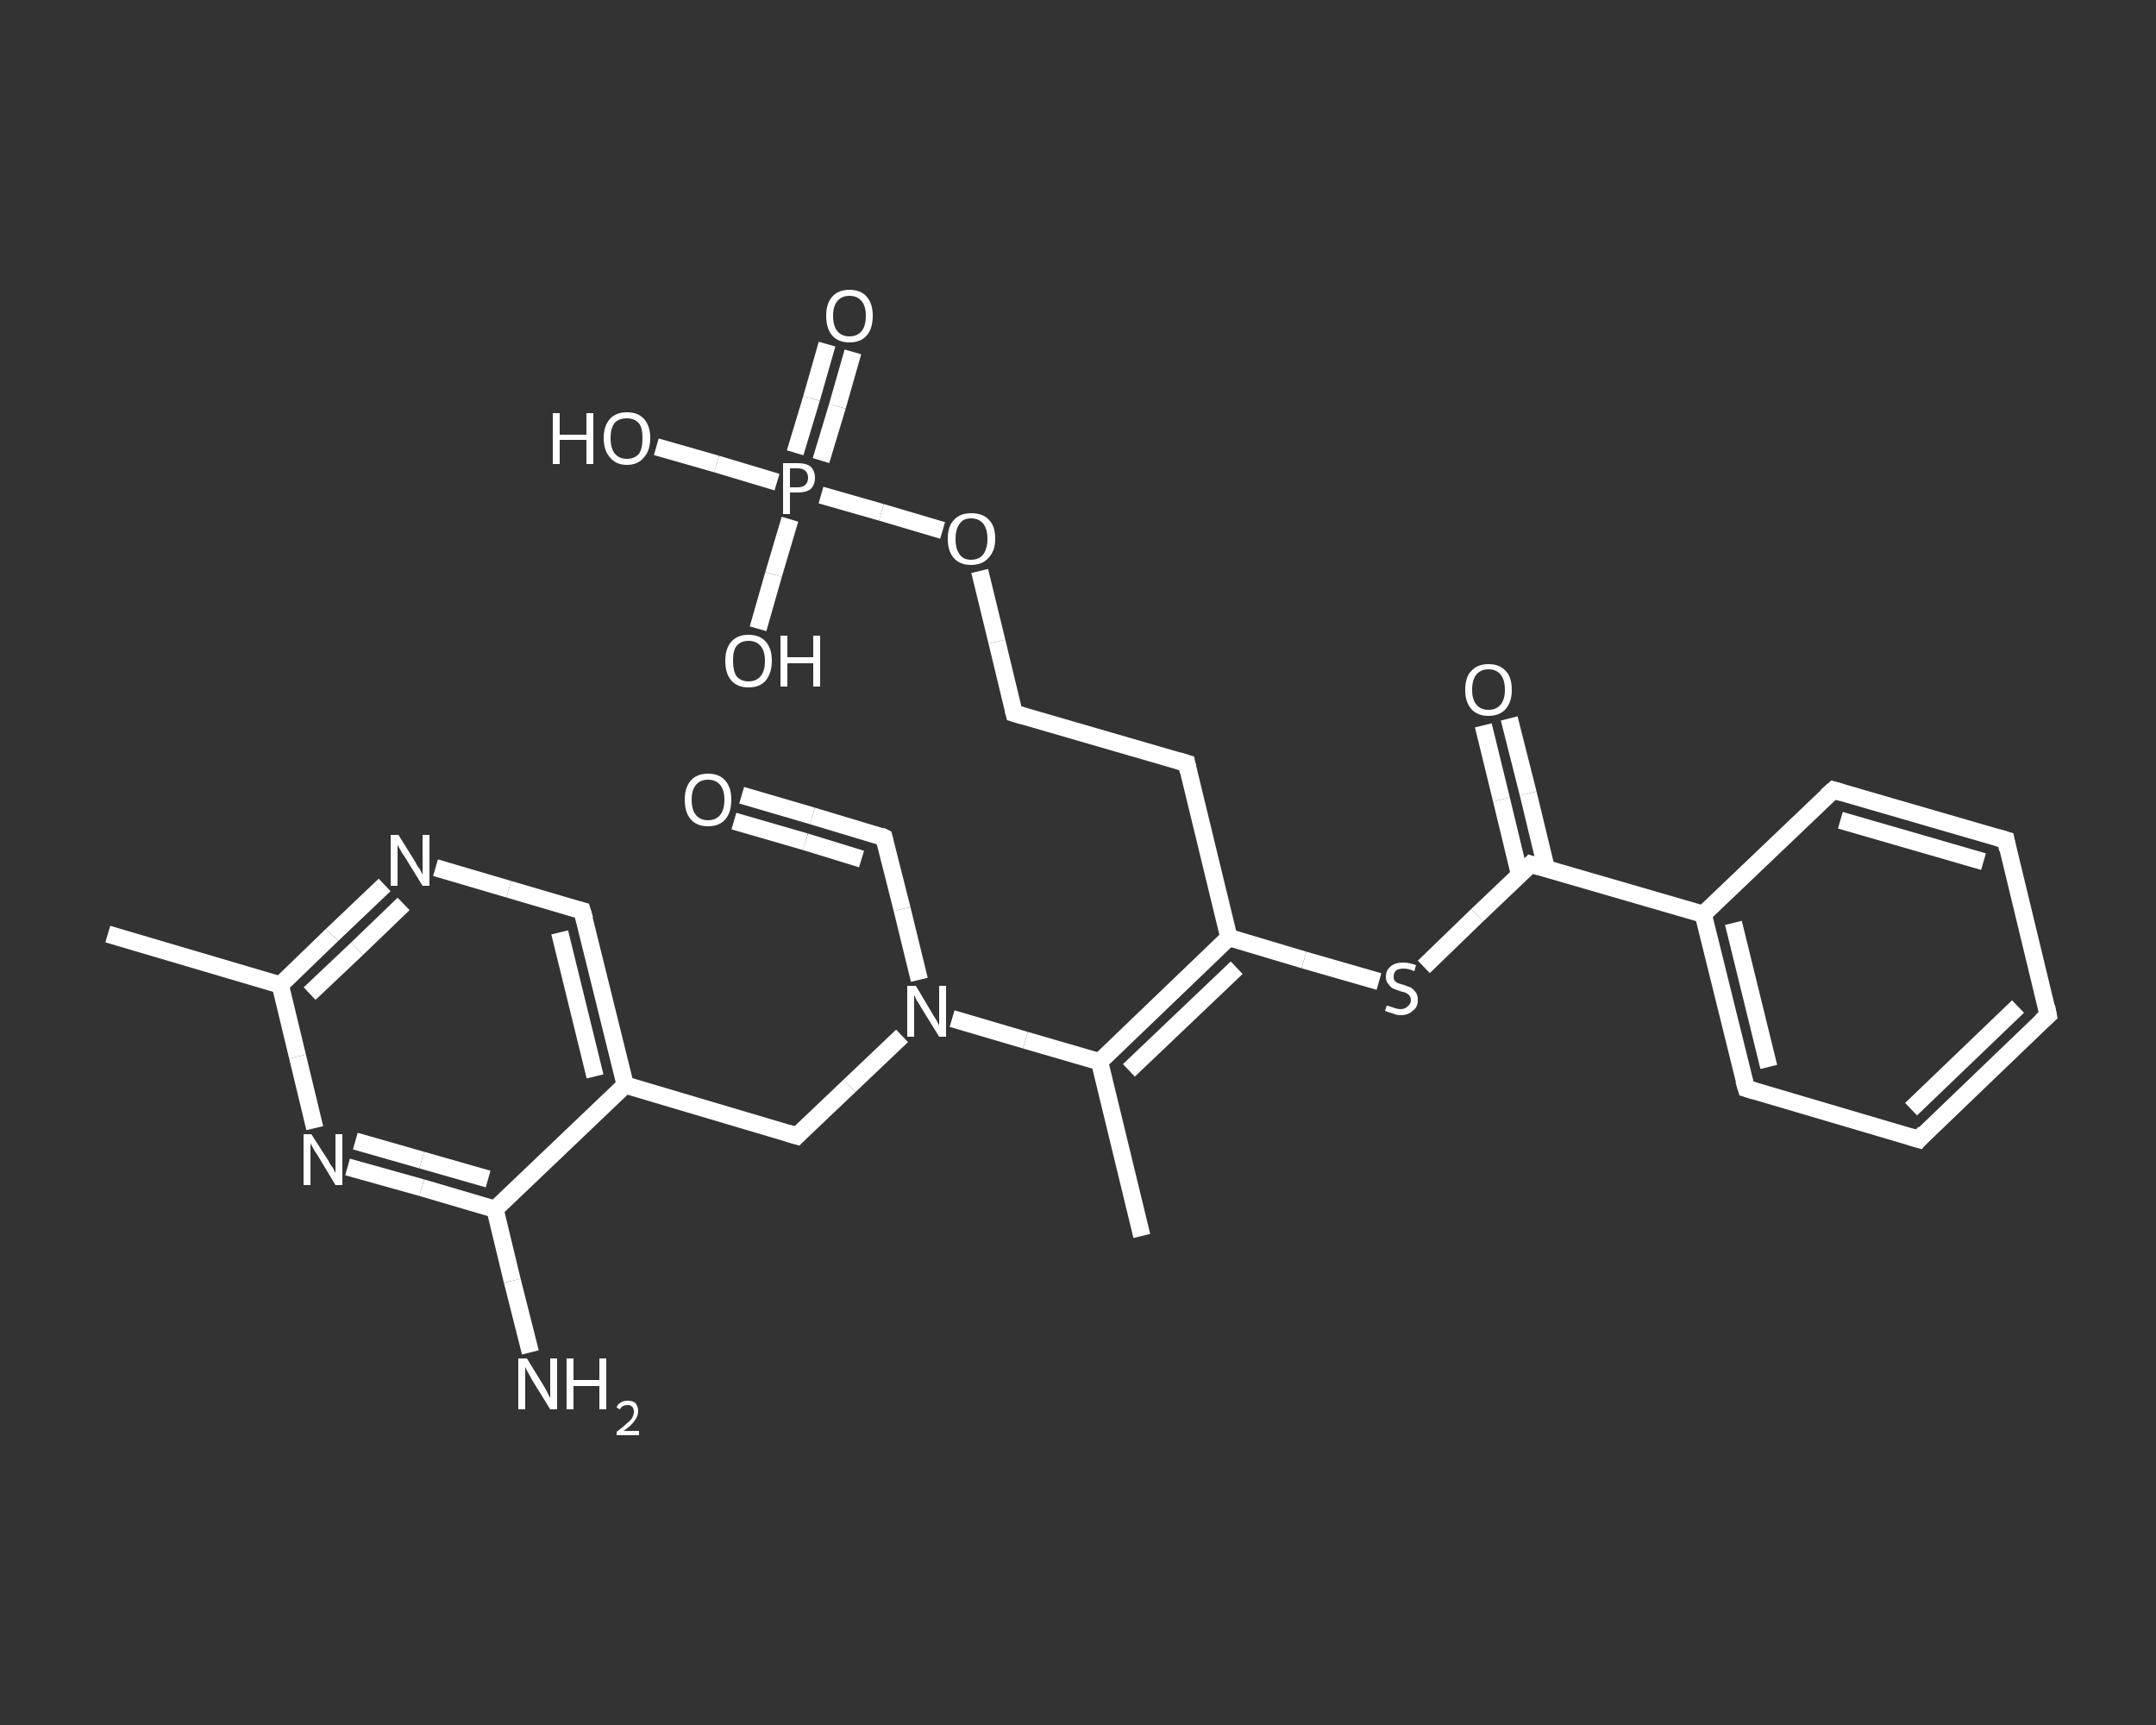 <?xml version='1.0' encoding='iso-8859-1'?>
<svg version='1.1' baseProfile='full'
              xmlns='http://www.w3.org/2000/svg'
                      xmlns:rdkit='http://www.rdkit.org/xml'
                      xmlns:xlink='http://www.w3.org/1999/xlink'
                  xml:space='preserve'
width='250px' height='200px' viewBox='0 0 250 200'>
<rect x="0" y="0" width="250" height="200" fill="#333333" stroke="none"/>
<!-- END OF HEADER -->
<rect style='opacity:1.0;fill:transparent;stroke:none' width='250.0' height='200.0' x='0.0' y='0.0'> </rect>
<path class='bond-0 atom-0 atom-1' d='M 132.4,143.3 L 127.5,123.1' style='fill:none;fill-rule:evenodd;stroke:#FFFFFF;stroke-width:2.0px;stroke-linecap:butt;stroke-linejoin:miter;stroke-opacity:1' />
<path class='bond-1 atom-1 atom-2' d='M 127.5,123.1 L 142.5,108.7' style='fill:none;fill-rule:evenodd;stroke:#FFFFFF;stroke-width:2.0px;stroke-linecap:butt;stroke-linejoin:miter;stroke-opacity:1' />
<path class='bond-1 atom-1 atom-2' d='M 130.9,124.1 L 143.4,112.2' style='fill:none;fill-rule:evenodd;stroke:#FFFFFF;stroke-width:2.0px;stroke-linecap:butt;stroke-linejoin:miter;stroke-opacity:1' />
<path class='bond-2 atom-2 atom-3' d='M 142.5,108.7 L 137.6,88.5' style='fill:none;fill-rule:evenodd;stroke:#FFFFFF;stroke-width:2.0px;stroke-linecap:butt;stroke-linejoin:miter;stroke-opacity:1' />
<path class='bond-3 atom-3 atom-4' d='M 137.6,88.5 L 117.6,82.7' style='fill:none;fill-rule:evenodd;stroke:#FFFFFF;stroke-width:2.0px;stroke-linecap:butt;stroke-linejoin:miter;stroke-opacity:1' />
<path class='bond-4 atom-4 atom-5' d='M 117.6,82.7 L 115.6,74.4' style='fill:none;fill-rule:evenodd;stroke:#FFFFFF;stroke-width:2.0px;stroke-linecap:butt;stroke-linejoin:miter;stroke-opacity:1' />
<path class='bond-4 atom-4 atom-5' d='M 115.6,74.4 L 113.6,66.2' style='fill:none;fill-rule:evenodd;stroke:#FFFFFF;stroke-width:2.0px;stroke-linecap:butt;stroke-linejoin:miter;stroke-opacity:1' />
<path class='bond-5 atom-5 atom-6' d='M 109.3,61.5 L 102.2,59.4' style='fill:none;fill-rule:evenodd;stroke:#FFFFFF;stroke-width:2.0px;stroke-linecap:butt;stroke-linejoin:miter;stroke-opacity:1' />
<path class='bond-5 atom-5 atom-6' d='M 102.2,59.4 L 95.2,57.4' style='fill:none;fill-rule:evenodd;stroke:#FFFFFF;stroke-width:2.0px;stroke-linecap:butt;stroke-linejoin:miter;stroke-opacity:1' />
<path class='bond-6 atom-6 atom-7' d='M 95.2,53.4 L 97.1,47.1' style='fill:none;fill-rule:evenodd;stroke:#FFFFFF;stroke-width:2.0px;stroke-linecap:butt;stroke-linejoin:miter;stroke-opacity:1' />
<path class='bond-6 atom-6 atom-7' d='M 97.1,47.1 L 98.9,40.8' style='fill:none;fill-rule:evenodd;stroke:#FFFFFF;stroke-width:2.0px;stroke-linecap:butt;stroke-linejoin:miter;stroke-opacity:1' />
<path class='bond-6 atom-6 atom-7' d='M 92.2,52.5 L 94.1,46.2' style='fill:none;fill-rule:evenodd;stroke:#FFFFFF;stroke-width:2.0px;stroke-linecap:butt;stroke-linejoin:miter;stroke-opacity:1' />
<path class='bond-6 atom-6 atom-7' d='M 94.1,46.2 L 95.9,39.9' style='fill:none;fill-rule:evenodd;stroke:#FFFFFF;stroke-width:2.0px;stroke-linecap:butt;stroke-linejoin:miter;stroke-opacity:1' />
<path class='bond-7 atom-6 atom-8' d='M 91.6,60.2 L 89.7,66.6' style='fill:none;fill-rule:evenodd;stroke:#FFFFFF;stroke-width:2.0px;stroke-linecap:butt;stroke-linejoin:miter;stroke-opacity:1' />
<path class='bond-7 atom-6 atom-8' d='M 89.7,66.6 L 87.9,72.9' style='fill:none;fill-rule:evenodd;stroke:#FFFFFF;stroke-width:2.0px;stroke-linecap:butt;stroke-linejoin:miter;stroke-opacity:1' />
<path class='bond-8 atom-6 atom-9' d='M 90.1,55.9 L 83.1,53.8' style='fill:none;fill-rule:evenodd;stroke:#FFFFFF;stroke-width:2.0px;stroke-linecap:butt;stroke-linejoin:miter;stroke-opacity:1' />
<path class='bond-8 atom-6 atom-9' d='M 83.1,53.8 L 76.1,51.8' style='fill:none;fill-rule:evenodd;stroke:#FFFFFF;stroke-width:2.0px;stroke-linecap:butt;stroke-linejoin:miter;stroke-opacity:1' />
<path class='bond-9 atom-2 atom-10' d='M 142.5,108.7 L 151.2,111.3' style='fill:none;fill-rule:evenodd;stroke:#FFFFFF;stroke-width:2.0px;stroke-linecap:butt;stroke-linejoin:miter;stroke-opacity:1' />
<path class='bond-9 atom-2 atom-10' d='M 151.2,111.3 L 159.9,113.8' style='fill:none;fill-rule:evenodd;stroke:#FFFFFF;stroke-width:2.0px;stroke-linecap:butt;stroke-linejoin:miter;stroke-opacity:1' />
<path class='bond-10 atom-10 atom-11' d='M 165.1,112.1 L 171.3,106.1' style='fill:none;fill-rule:evenodd;stroke:#FFFFFF;stroke-width:2.0px;stroke-linecap:butt;stroke-linejoin:miter;stroke-opacity:1' />
<path class='bond-10 atom-10 atom-11' d='M 171.3,106.1 L 177.5,100.2' style='fill:none;fill-rule:evenodd;stroke:#FFFFFF;stroke-width:2.0px;stroke-linecap:butt;stroke-linejoin:miter;stroke-opacity:1' />
<path class='bond-11 atom-11 atom-12' d='M 179.3,100.7 L 177.2,92.0' style='fill:none;fill-rule:evenodd;stroke:#FFFFFF;stroke-width:2.0px;stroke-linecap:butt;stroke-linejoin:miter;stroke-opacity:1' />
<path class='bond-11 atom-11 atom-12' d='M 177.2,92.0 L 175.0,83.3' style='fill:none;fill-rule:evenodd;stroke:#FFFFFF;stroke-width:2.0px;stroke-linecap:butt;stroke-linejoin:miter;stroke-opacity:1' />
<path class='bond-11 atom-11 atom-12' d='M 176.2,101.4 L 174.1,92.7' style='fill:none;fill-rule:evenodd;stroke:#FFFFFF;stroke-width:2.0px;stroke-linecap:butt;stroke-linejoin:miter;stroke-opacity:1' />
<path class='bond-11 atom-11 atom-12' d='M 174.1,92.7 L 172.0,84.1' style='fill:none;fill-rule:evenodd;stroke:#FFFFFF;stroke-width:2.0px;stroke-linecap:butt;stroke-linejoin:miter;stroke-opacity:1' />
<path class='bond-12 atom-11 atom-13' d='M 177.5,100.2 L 197.5,106.0' style='fill:none;fill-rule:evenodd;stroke:#FFFFFF;stroke-width:2.0px;stroke-linecap:butt;stroke-linejoin:miter;stroke-opacity:1' />
<path class='bond-13 atom-13 atom-14' d='M 197.5,106.0 L 202.5,126.2' style='fill:none;fill-rule:evenodd;stroke:#FFFFFF;stroke-width:2.0px;stroke-linecap:butt;stroke-linejoin:miter;stroke-opacity:1' />
<path class='bond-13 atom-13 atom-14' d='M 201.0,107.0 L 205.1,123.7' style='fill:none;fill-rule:evenodd;stroke:#FFFFFF;stroke-width:2.0px;stroke-linecap:butt;stroke-linejoin:miter;stroke-opacity:1' />
<path class='bond-14 atom-14 atom-15' d='M 202.5,126.2 L 222.5,132.1' style='fill:none;fill-rule:evenodd;stroke:#FFFFFF;stroke-width:2.0px;stroke-linecap:butt;stroke-linejoin:miter;stroke-opacity:1' />
<path class='bond-15 atom-15 atom-16' d='M 222.5,132.1 L 237.5,117.7' style='fill:none;fill-rule:evenodd;stroke:#FFFFFF;stroke-width:2.0px;stroke-linecap:butt;stroke-linejoin:miter;stroke-opacity:1' />
<path class='bond-15 atom-15 atom-16' d='M 221.6,128.6 L 234.0,116.7' style='fill:none;fill-rule:evenodd;stroke:#FFFFFF;stroke-width:2.0px;stroke-linecap:butt;stroke-linejoin:miter;stroke-opacity:1' />
<path class='bond-16 atom-16 atom-17' d='M 237.5,117.7 L 232.6,97.4' style='fill:none;fill-rule:evenodd;stroke:#FFFFFF;stroke-width:2.0px;stroke-linecap:butt;stroke-linejoin:miter;stroke-opacity:1' />
<path class='bond-17 atom-17 atom-18' d='M 232.6,97.4 L 212.6,91.6' style='fill:none;fill-rule:evenodd;stroke:#FFFFFF;stroke-width:2.0px;stroke-linecap:butt;stroke-linejoin:miter;stroke-opacity:1' />
<path class='bond-17 atom-17 atom-18' d='M 230.0,99.9 L 213.4,95.1' style='fill:none;fill-rule:evenodd;stroke:#FFFFFF;stroke-width:2.0px;stroke-linecap:butt;stroke-linejoin:miter;stroke-opacity:1' />
<path class='bond-18 atom-1 atom-19' d='M 127.5,123.1 L 118.9,120.6' style='fill:none;fill-rule:evenodd;stroke:#FFFFFF;stroke-width:2.0px;stroke-linecap:butt;stroke-linejoin:miter;stroke-opacity:1' />
<path class='bond-18 atom-1 atom-19' d='M 118.9,120.6 L 110.4,118.1' style='fill:none;fill-rule:evenodd;stroke:#FFFFFF;stroke-width:2.0px;stroke-linecap:butt;stroke-linejoin:miter;stroke-opacity:1' />
<path class='bond-19 atom-19 atom-20' d='M 106.6,113.6 L 104.6,105.4' style='fill:none;fill-rule:evenodd;stroke:#FFFFFF;stroke-width:2.0px;stroke-linecap:butt;stroke-linejoin:miter;stroke-opacity:1' />
<path class='bond-19 atom-19 atom-20' d='M 104.6,105.4 L 102.5,97.1' style='fill:none;fill-rule:evenodd;stroke:#FFFFFF;stroke-width:2.0px;stroke-linecap:butt;stroke-linejoin:miter;stroke-opacity:1' />
<path class='bond-20 atom-20 atom-21' d='M 102.5,97.1 L 94.2,94.6' style='fill:none;fill-rule:evenodd;stroke:#FFFFFF;stroke-width:2.0px;stroke-linecap:butt;stroke-linejoin:miter;stroke-opacity:1' />
<path class='bond-20 atom-20 atom-21' d='M 94.2,94.6 L 86.0,92.2' style='fill:none;fill-rule:evenodd;stroke:#FFFFFF;stroke-width:2.0px;stroke-linecap:butt;stroke-linejoin:miter;stroke-opacity:1' />
<path class='bond-20 atom-20 atom-21' d='M 99.9,99.6 L 93.4,97.6' style='fill:none;fill-rule:evenodd;stroke:#FFFFFF;stroke-width:2.0px;stroke-linecap:butt;stroke-linejoin:miter;stroke-opacity:1' />
<path class='bond-20 atom-20 atom-21' d='M 93.4,97.6 L 85.1,95.2' style='fill:none;fill-rule:evenodd;stroke:#FFFFFF;stroke-width:2.0px;stroke-linecap:butt;stroke-linejoin:miter;stroke-opacity:1' />
<path class='bond-21 atom-19 atom-22' d='M 104.6,120.1 L 98.5,125.9' style='fill:none;fill-rule:evenodd;stroke:#FFFFFF;stroke-width:2.0px;stroke-linecap:butt;stroke-linejoin:miter;stroke-opacity:1' />
<path class='bond-21 atom-19 atom-22' d='M 98.5,125.9 L 92.4,131.7' style='fill:none;fill-rule:evenodd;stroke:#FFFFFF;stroke-width:2.0px;stroke-linecap:butt;stroke-linejoin:miter;stroke-opacity:1' />
<path class='bond-22 atom-22 atom-23' d='M 92.4,131.7 L 72.5,125.8' style='fill:none;fill-rule:evenodd;stroke:#FFFFFF;stroke-width:2.0px;stroke-linecap:butt;stroke-linejoin:miter;stroke-opacity:1' />
<path class='bond-23 atom-23 atom-24' d='M 72.5,125.8 L 67.5,105.6' style='fill:none;fill-rule:evenodd;stroke:#FFFFFF;stroke-width:2.0px;stroke-linecap:butt;stroke-linejoin:miter;stroke-opacity:1' />
<path class='bond-23 atom-23 atom-24' d='M 69.0,124.8 L 64.9,108.1' style='fill:none;fill-rule:evenodd;stroke:#FFFFFF;stroke-width:2.0px;stroke-linecap:butt;stroke-linejoin:miter;stroke-opacity:1' />
<path class='bond-24 atom-24 atom-25' d='M 67.5,105.6 L 59.0,103.1' style='fill:none;fill-rule:evenodd;stroke:#FFFFFF;stroke-width:2.0px;stroke-linecap:butt;stroke-linejoin:miter;stroke-opacity:1' />
<path class='bond-24 atom-24 atom-25' d='M 59.0,103.1 L 50.5,100.6' style='fill:none;fill-rule:evenodd;stroke:#FFFFFF;stroke-width:2.0px;stroke-linecap:butt;stroke-linejoin:miter;stroke-opacity:1' />
<path class='bond-25 atom-25 atom-26' d='M 44.6,102.6 L 38.5,108.4' style='fill:none;fill-rule:evenodd;stroke:#FFFFFF;stroke-width:2.0px;stroke-linecap:butt;stroke-linejoin:miter;stroke-opacity:1' />
<path class='bond-25 atom-25 atom-26' d='M 38.5,108.4 L 32.5,114.2' style='fill:none;fill-rule:evenodd;stroke:#FFFFFF;stroke-width:2.0px;stroke-linecap:butt;stroke-linejoin:miter;stroke-opacity:1' />
<path class='bond-25 atom-25 atom-26' d='M 46.8,104.8 L 41.4,110.0' style='fill:none;fill-rule:evenodd;stroke:#FFFFFF;stroke-width:2.0px;stroke-linecap:butt;stroke-linejoin:miter;stroke-opacity:1' />
<path class='bond-25 atom-25 atom-26' d='M 41.4,110.0 L 35.9,115.2' style='fill:none;fill-rule:evenodd;stroke:#FFFFFF;stroke-width:2.0px;stroke-linecap:butt;stroke-linejoin:miter;stroke-opacity:1' />
<path class='bond-26 atom-26 atom-27' d='M 32.5,114.2 L 12.5,108.3' style='fill:none;fill-rule:evenodd;stroke:#FFFFFF;stroke-width:2.0px;stroke-linecap:butt;stroke-linejoin:miter;stroke-opacity:1' />
<path class='bond-27 atom-26 atom-28' d='M 32.5,114.2 L 34.5,122.5' style='fill:none;fill-rule:evenodd;stroke:#FFFFFF;stroke-width:2.0px;stroke-linecap:butt;stroke-linejoin:miter;stroke-opacity:1' />
<path class='bond-27 atom-26 atom-28' d='M 34.5,122.5 L 36.5,130.8' style='fill:none;fill-rule:evenodd;stroke:#FFFFFF;stroke-width:2.0px;stroke-linecap:butt;stroke-linejoin:miter;stroke-opacity:1' />
<path class='bond-28 atom-28 atom-29' d='M 40.3,135.3 L 48.9,137.7' style='fill:none;fill-rule:evenodd;stroke:#FFFFFF;stroke-width:2.0px;stroke-linecap:butt;stroke-linejoin:miter;stroke-opacity:1' />
<path class='bond-28 atom-28 atom-29' d='M 48.9,137.7 L 57.4,140.2' style='fill:none;fill-rule:evenodd;stroke:#FFFFFF;stroke-width:2.0px;stroke-linecap:butt;stroke-linejoin:miter;stroke-opacity:1' />
<path class='bond-28 atom-28 atom-29' d='M 41.2,132.3 L 48.9,134.5' style='fill:none;fill-rule:evenodd;stroke:#FFFFFF;stroke-width:2.0px;stroke-linecap:butt;stroke-linejoin:miter;stroke-opacity:1' />
<path class='bond-28 atom-28 atom-29' d='M 48.9,134.5 L 56.6,136.7' style='fill:none;fill-rule:evenodd;stroke:#FFFFFF;stroke-width:2.0px;stroke-linecap:butt;stroke-linejoin:miter;stroke-opacity:1' />
<path class='bond-29 atom-29 atom-30' d='M 57.4,140.2 L 59.4,148.5' style='fill:none;fill-rule:evenodd;stroke:#FFFFFF;stroke-width:2.0px;stroke-linecap:butt;stroke-linejoin:miter;stroke-opacity:1' />
<path class='bond-29 atom-29 atom-30' d='M 59.4,148.5 L 61.5,156.8' style='fill:none;fill-rule:evenodd;stroke:#FFFFFF;stroke-width:2.0px;stroke-linecap:butt;stroke-linejoin:miter;stroke-opacity:1' />
<path class='bond-30 atom-18 atom-13' d='M 212.6,91.6 L 197.5,106.0' style='fill:none;fill-rule:evenodd;stroke:#FFFFFF;stroke-width:2.0px;stroke-linecap:butt;stroke-linejoin:miter;stroke-opacity:1' />
<path class='bond-31 atom-29 atom-23' d='M 57.4,140.2 L 72.5,125.8' style='fill:none;fill-rule:evenodd;stroke:#FFFFFF;stroke-width:2.0px;stroke-linecap:butt;stroke-linejoin:miter;stroke-opacity:1' />
<path d='M 137.8,89.5 L 137.6,88.5 L 136.6,88.2' style='fill:none;stroke:#FFFFFF;stroke-width:2.0px;stroke-linecap:butt;stroke-linejoin:miter;stroke-opacity:1;' />
<path d='M 118.6,83.0 L 117.6,82.7 L 117.5,82.3' style='fill:none;stroke:#FFFFFF;stroke-width:2.0px;stroke-linecap:butt;stroke-linejoin:miter;stroke-opacity:1;' />
<path d='M 177.2,100.5 L 177.5,100.2 L 178.5,100.5' style='fill:none;stroke:#FFFFFF;stroke-width:2.0px;stroke-linecap:butt;stroke-linejoin:miter;stroke-opacity:1;' />
<path d='M 202.2,125.2 L 202.5,126.2 L 203.5,126.5' style='fill:none;stroke:#FFFFFF;stroke-width:2.0px;stroke-linecap:butt;stroke-linejoin:miter;stroke-opacity:1;' />
<path d='M 221.5,131.8 L 222.5,132.1 L 223.2,131.3' style='fill:none;stroke:#FFFFFF;stroke-width:2.0px;stroke-linecap:butt;stroke-linejoin:miter;stroke-opacity:1;' />
<path d='M 236.7,118.4 L 237.5,117.7 L 237.3,116.7' style='fill:none;stroke:#FFFFFF;stroke-width:2.0px;stroke-linecap:butt;stroke-linejoin:miter;stroke-opacity:1;' />
<path d='M 232.8,98.5 L 232.6,97.4 L 231.6,97.1' style='fill:none;stroke:#FFFFFF;stroke-width:2.0px;stroke-linecap:butt;stroke-linejoin:miter;stroke-opacity:1;' />
<path d='M 213.6,91.9 L 212.6,91.6 L 211.8,92.3' style='fill:none;stroke:#FFFFFF;stroke-width:2.0px;stroke-linecap:butt;stroke-linejoin:miter;stroke-opacity:1;' />
<path d='M 102.6,97.5 L 102.5,97.1 L 102.1,96.9' style='fill:none;stroke:#FFFFFF;stroke-width:2.0px;stroke-linecap:butt;stroke-linejoin:miter;stroke-opacity:1;' />
<path d='M 92.7,131.4 L 92.4,131.7 L 91.4,131.4' style='fill:none;stroke:#FFFFFF;stroke-width:2.0px;stroke-linecap:butt;stroke-linejoin:miter;stroke-opacity:1;' />
<path d='M 67.8,106.6 L 67.5,105.6 L 67.1,105.5' style='fill:none;stroke:#FFFFFF;stroke-width:2.0px;stroke-linecap:butt;stroke-linejoin:miter;stroke-opacity:1;' />
<path class='atom-5' d='M 109.9 62.5
Q 109.9 61.0, 110.6 60.3
Q 111.3 59.5, 112.6 59.5
Q 114.0 59.5, 114.7 60.3
Q 115.4 61.0, 115.4 62.5
Q 115.4 63.9, 114.6 64.7
Q 113.9 65.5, 112.6 65.5
Q 111.3 65.5, 110.6 64.7
Q 109.9 63.9, 109.9 62.5
M 112.6 64.9
Q 113.5 64.9, 114.0 64.3
Q 114.5 63.6, 114.5 62.5
Q 114.5 61.3, 114.0 60.7
Q 113.5 60.1, 112.6 60.1
Q 111.7 60.1, 111.3 60.7
Q 110.8 61.3, 110.8 62.5
Q 110.8 63.7, 111.3 64.3
Q 111.7 64.9, 112.6 64.9
' fill='#FFFFFF'/>
<path class='atom-6' d='M 92.5 53.7
Q 93.5 53.7, 94.0 54.1
Q 94.5 54.6, 94.5 55.4
Q 94.5 56.2, 94.0 56.7
Q 93.5 57.1, 92.5 57.1
L 91.6 57.1
L 91.6 59.6
L 90.8 59.6
L 90.8 53.7
L 92.5 53.7
M 92.5 56.5
Q 93.1 56.5, 93.4 56.2
Q 93.7 55.9, 93.7 55.4
Q 93.7 54.9, 93.4 54.6
Q 93.1 54.3, 92.5 54.3
L 91.6 54.3
L 91.6 56.5
L 92.5 56.5
' fill='#FFFFFF'/>
<path class='atom-7' d='M 95.8 36.6
Q 95.8 35.2, 96.5 34.4
Q 97.2 33.6, 98.5 33.6
Q 99.8 33.6, 100.5 34.4
Q 101.2 35.2, 101.2 36.6
Q 101.2 38.1, 100.5 38.9
Q 99.8 39.7, 98.5 39.7
Q 97.2 39.7, 96.5 38.9
Q 95.8 38.1, 95.8 36.6
M 98.5 39.0
Q 99.4 39.0, 99.9 38.4
Q 100.4 37.8, 100.4 36.6
Q 100.4 35.5, 99.9 34.9
Q 99.4 34.3, 98.5 34.3
Q 97.6 34.3, 97.1 34.9
Q 96.6 35.5, 96.6 36.6
Q 96.6 37.8, 97.1 38.4
Q 97.6 39.0, 98.5 39.0
' fill='#FFFFFF'/>
<path class='atom-8' d='M 84.1 76.6
Q 84.1 75.2, 84.8 74.4
Q 85.5 73.6, 86.8 73.6
Q 88.1 73.6, 88.8 74.4
Q 89.5 75.2, 89.5 76.6
Q 89.5 78.0, 88.8 78.9
Q 88.1 79.7, 86.8 79.7
Q 85.5 79.7, 84.8 78.9
Q 84.1 78.1, 84.1 76.6
M 86.8 79.0
Q 87.7 79.0, 88.2 78.4
Q 88.7 77.8, 88.7 76.6
Q 88.7 75.5, 88.2 74.9
Q 87.7 74.3, 86.8 74.3
Q 85.9 74.3, 85.4 74.9
Q 85.0 75.4, 85.0 76.6
Q 85.0 77.8, 85.4 78.4
Q 85.9 79.0, 86.8 79.0
' fill='#FFFFFF'/>
<path class='atom-8' d='M 90.5 73.7
L 91.3 73.7
L 91.3 76.2
L 94.3 76.2
L 94.3 73.7
L 95.1 73.7
L 95.1 79.6
L 94.3 79.6
L 94.3 76.9
L 91.3 76.9
L 91.3 79.6
L 90.5 79.6
L 90.5 73.7
' fill='#FFFFFF'/>
<path class='atom-9' d='M 64.1 47.9
L 64.9 47.9
L 64.9 50.4
L 68.0 50.4
L 68.0 47.9
L 68.8 47.9
L 68.8 53.8
L 68.0 53.8
L 68.0 51.0
L 64.9 51.0
L 64.9 53.8
L 64.1 53.8
L 64.1 47.9
' fill='#FFFFFF'/>
<path class='atom-9' d='M 70.0 50.8
Q 70.0 49.4, 70.7 48.6
Q 71.4 47.8, 72.7 47.8
Q 74.0 47.8, 74.7 48.6
Q 75.4 49.4, 75.4 50.8
Q 75.4 52.2, 74.7 53.0
Q 74.0 53.9, 72.7 53.9
Q 71.4 53.9, 70.7 53.0
Q 70.0 52.2, 70.0 50.8
M 72.7 53.2
Q 73.6 53.2, 74.1 52.6
Q 74.5 52.0, 74.5 50.8
Q 74.5 49.6, 74.1 49.1
Q 73.6 48.5, 72.7 48.5
Q 71.8 48.5, 71.3 49.0
Q 70.8 49.6, 70.8 50.8
Q 70.8 52.0, 71.3 52.6
Q 71.8 53.2, 72.7 53.2
' fill='#FFFFFF'/>
<path class='atom-10' d='M 160.8 116.6
Q 160.9 116.6, 161.2 116.7
Q 161.5 116.8, 161.8 116.9
Q 162.1 117.0, 162.4 117.0
Q 162.9 117.0, 163.2 116.7
Q 163.6 116.4, 163.6 116.0
Q 163.6 115.6, 163.4 115.4
Q 163.2 115.2, 163.0 115.1
Q 162.7 115.0, 162.3 114.9
Q 161.8 114.7, 161.5 114.6
Q 161.2 114.4, 161.0 114.1
Q 160.7 113.8, 160.7 113.3
Q 160.7 112.5, 161.2 112.1
Q 161.7 111.6, 162.7 111.6
Q 163.4 111.6, 164.2 111.9
L 164.0 112.6
Q 163.3 112.3, 162.8 112.3
Q 162.2 112.3, 161.9 112.5
Q 161.6 112.8, 161.6 113.2
Q 161.6 113.5, 161.7 113.7
Q 161.9 113.9, 162.1 114.0
Q 162.4 114.1, 162.8 114.2
Q 163.3 114.4, 163.6 114.5
Q 163.9 114.7, 164.2 115.1
Q 164.4 115.4, 164.4 116.0
Q 164.4 116.8, 163.8 117.2
Q 163.3 117.7, 162.4 117.7
Q 161.9 117.7, 161.5 117.5
Q 161.1 117.4, 160.6 117.2
L 160.8 116.6
' fill='#FFFFFF'/>
<path class='atom-12' d='M 169.9 80.0
Q 169.9 78.5, 170.6 77.8
Q 171.3 77.0, 172.6 77.0
Q 173.9 77.0, 174.6 77.8
Q 175.3 78.5, 175.3 80.0
Q 175.3 81.4, 174.6 82.2
Q 173.9 83.0, 172.6 83.0
Q 171.3 83.0, 170.6 82.2
Q 169.9 81.4, 169.9 80.0
M 172.6 82.3
Q 173.5 82.3, 174.0 81.7
Q 174.5 81.1, 174.5 80.0
Q 174.5 78.8, 174.0 78.2
Q 173.5 77.6, 172.6 77.6
Q 171.7 77.6, 171.2 78.2
Q 170.7 78.8, 170.7 80.0
Q 170.7 81.1, 171.2 81.7
Q 171.7 82.3, 172.6 82.3
' fill='#FFFFFF'/>
<path class='atom-19' d='M 106.2 114.3
L 108.1 117.5
Q 108.3 117.8, 108.6 118.3
Q 108.9 118.9, 108.9 118.9
L 108.9 114.3
L 109.7 114.3
L 109.7 120.2
L 108.9 120.2
L 106.8 116.8
Q 106.6 116.4, 106.3 116.0
Q 106.1 115.5, 106.0 115.4
L 106.0 120.2
L 105.2 120.2
L 105.2 114.3
L 106.2 114.3
' fill='#FFFFFF'/>
<path class='atom-21' d='M 79.4 92.7
Q 79.4 91.3, 80.1 90.5
Q 80.8 89.7, 82.1 89.7
Q 83.4 89.7, 84.1 90.5
Q 84.8 91.3, 84.8 92.7
Q 84.8 94.2, 84.1 95.0
Q 83.4 95.8, 82.1 95.8
Q 80.8 95.8, 80.1 95.0
Q 79.4 94.2, 79.4 92.7
M 82.1 95.1
Q 83.0 95.1, 83.5 94.5
Q 84.0 93.9, 84.0 92.7
Q 84.0 91.6, 83.5 91.0
Q 83.0 90.4, 82.1 90.4
Q 81.2 90.4, 80.7 91.0
Q 80.2 91.6, 80.2 92.7
Q 80.2 93.9, 80.7 94.5
Q 81.2 95.1, 82.1 95.1
' fill='#FFFFFF'/>
<path class='atom-25' d='M 46.2 96.8
L 48.2 100.0
Q 48.3 100.3, 48.7 100.8
Q 49.0 101.4, 49.0 101.4
L 49.0 96.8
L 49.8 96.8
L 49.8 102.7
L 49.0 102.7
L 46.9 99.3
Q 46.6 98.9, 46.4 98.5
Q 46.1 98.0, 46.1 97.9
L 46.1 102.7
L 45.3 102.7
L 45.3 96.8
L 46.2 96.8
' fill='#FFFFFF'/>
<path class='atom-28' d='M 36.1 131.5
L 38.1 134.6
Q 38.2 134.9, 38.6 135.4
Q 38.9 136.0, 38.9 136.0
L 38.9 131.5
L 39.7 131.5
L 39.7 137.4
L 38.9 137.4
L 36.8 133.9
Q 36.5 133.5, 36.3 133.1
Q 36.0 132.6, 36.0 132.5
L 36.0 137.4
L 35.2 137.4
L 35.2 131.5
L 36.1 131.5
' fill='#FFFFFF'/>
<path class='atom-30' d='M 61.1 157.5
L 63.0 160.6
Q 63.2 160.9, 63.5 161.5
Q 63.8 162.1, 63.8 162.1
L 63.8 157.5
L 64.6 157.5
L 64.6 163.4
L 63.8 163.4
L 61.7 160.0
Q 61.5 159.6, 61.2 159.1
Q 61.0 158.7, 60.9 158.5
L 60.9 163.4
L 60.1 163.4
L 60.1 157.5
L 61.1 157.5
' fill='#FFFFFF'/>
<path class='atom-30' d='M 65.7 157.5
L 66.5 157.5
L 66.5 160.0
L 69.5 160.0
L 69.5 157.5
L 70.3 157.5
L 70.3 163.4
L 69.5 163.4
L 69.5 160.7
L 66.5 160.7
L 66.5 163.4
L 65.7 163.4
L 65.7 157.5
' fill='#FFFFFF'/>
<path class='atom-30' d='M 71.5 163.2
Q 71.6 162.8, 72.0 162.6
Q 72.3 162.4, 72.8 162.4
Q 73.4 162.4, 73.7 162.7
Q 74.0 163.1, 74.0 163.6
Q 74.0 164.2, 73.6 164.7
Q 73.2 165.3, 72.3 165.9
L 74.1 165.9
L 74.1 166.4
L 71.5 166.4
L 71.5 166.0
Q 72.2 165.5, 72.6 165.1
Q 73.1 164.7, 73.3 164.4
Q 73.5 164.0, 73.5 163.7
Q 73.5 163.3, 73.3 163.1
Q 73.1 162.9, 72.8 162.9
Q 72.5 162.9, 72.3 163.0
Q 72.0 163.1, 71.9 163.4
L 71.5 163.2
' fill='#FFFFFF'/>
</svg>

